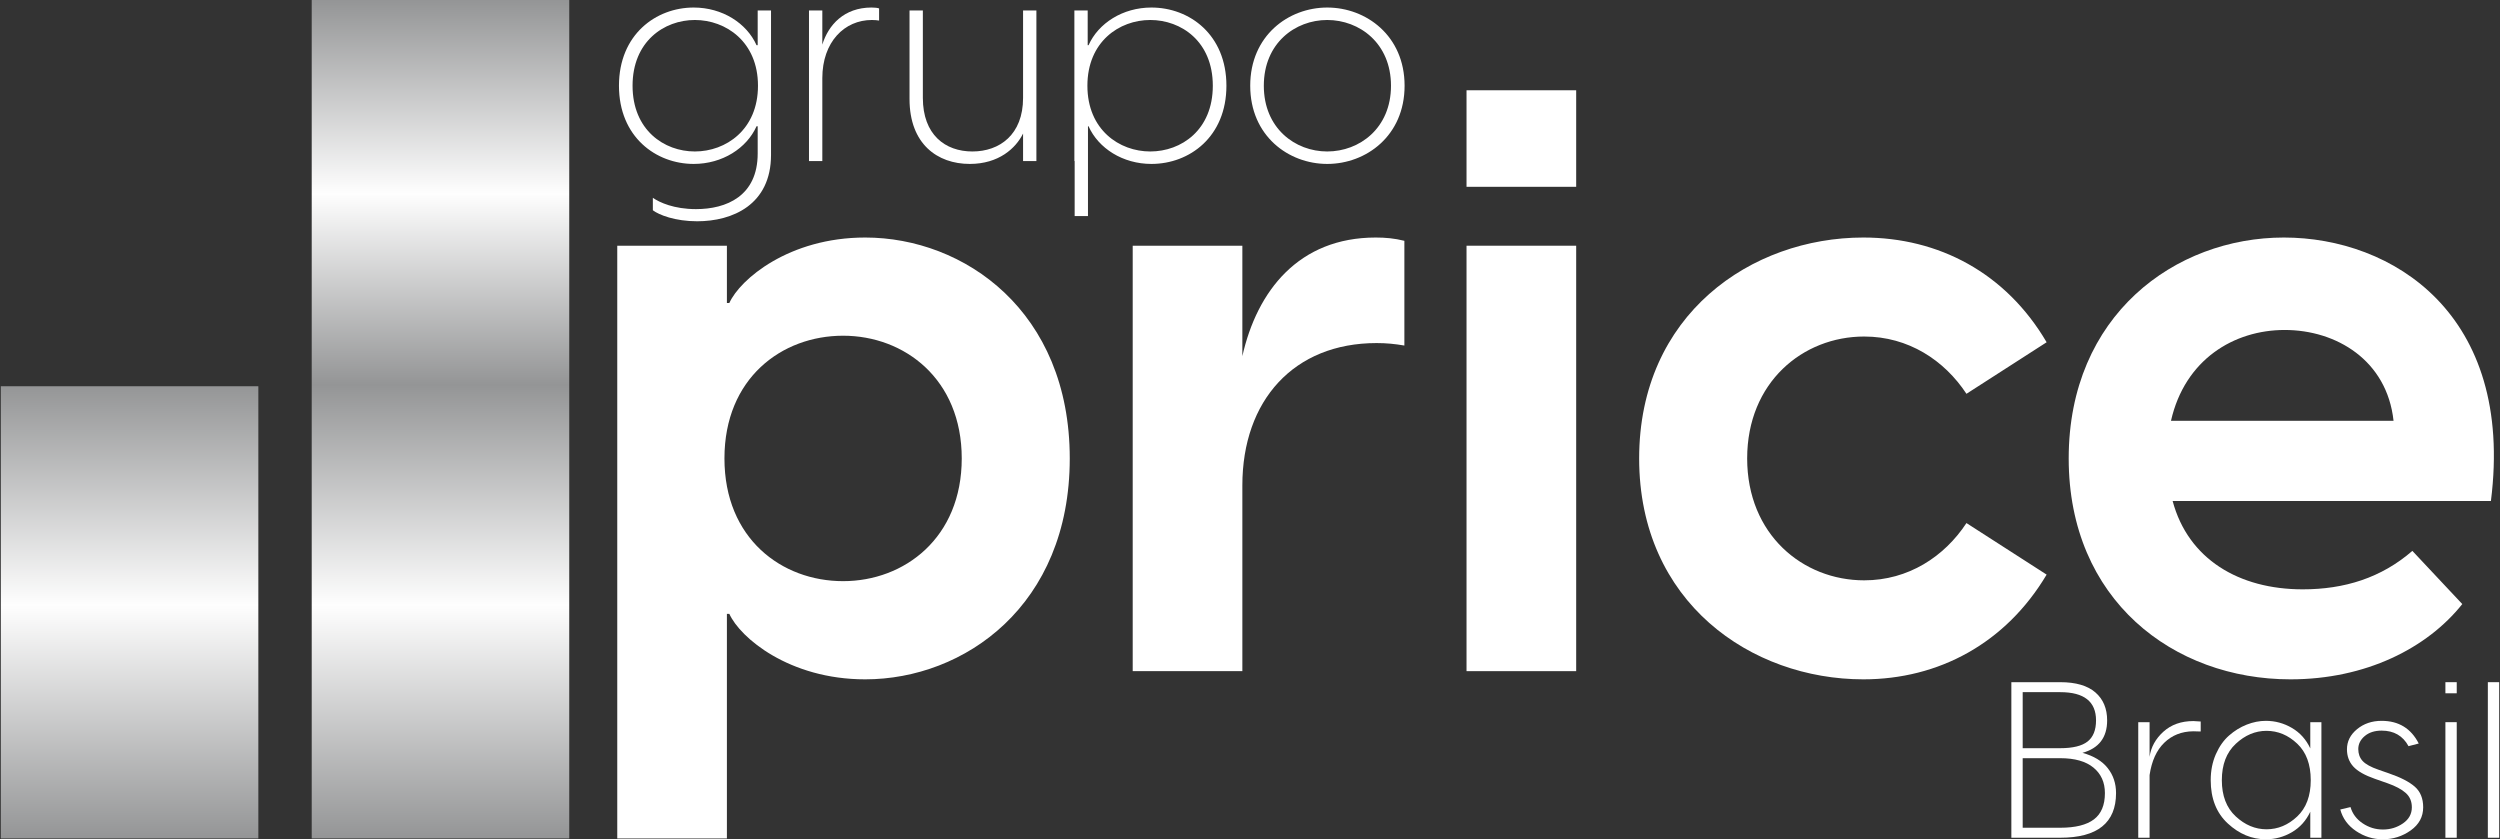 <svg xmlns="http://www.w3.org/2000/svg" width="280" height="94" viewBox="0 0 280 94" fill="none"><rect x="0" y="0" width="280" height="94" fill="#333333" stroke="none"/><g clip-path="url(#clip0_41_893)"><path fill-rule="evenodd" clip-rule="evenodd" d="M0.091 93.906H28.934V43.259H0.091V93.906ZM34.912 93.906H63.755V0H34.912V93.906Z" fill="url(#paint0_linear_41_893)"></path><path fill-rule="evenodd" clip-rule="evenodd" d="M69.133 27.52H81.413V33.934H81.687C82.881 31.277 88.378 26.603 96.901 26.603C107.99 26.603 119.813 34.85 119.813 51.344C119.813 67.839 107.99 76.086 96.901 76.086C88.378 76.086 82.881 71.412 81.687 68.754H81.413V93.906H69.133V27.52ZM94.427 65.089C101.301 65.089 107.715 60.233 107.715 51.344C107.715 42.456 101.301 37.6 94.427 37.6C87.552 37.6 81.138 42.364 81.138 51.344C81.138 60.324 87.552 65.089 94.427 65.089Z" fill="white"></path><path fill-rule="evenodd" clip-rule="evenodd" d="M126.863 27.52H139.144V39.89C140.793 32.56 145.468 26.603 154.082 26.603C155.181 26.603 156.189 26.695 157.29 26.971V38.7C156.189 38.515 155.274 38.424 154.174 38.424C144.918 38.424 139.144 44.838 139.144 54.368V75.169H126.863V27.52Z" fill="white"></path><path fill-rule="evenodd" clip-rule="evenodd" d="M164.251 10.11H176.532V20.922H164.251V10.11ZM164.251 27.52H176.532V75.169H164.251V27.52Z" fill="white"></path><path fill-rule="evenodd" clip-rule="evenodd" d="M183.585 51.344C183.585 35.216 196.141 26.603 208.696 26.603C217.127 26.603 224.642 30.542 229.223 38.332L220.243 44.106C217.77 40.349 213.737 37.691 208.788 37.691C201.914 37.691 195.683 42.822 195.683 51.344C195.683 59.866 201.914 64.997 208.788 64.997C213.737 64.997 217.77 62.341 220.243 58.583L229.223 64.357C224.642 72.053 217.127 76.086 208.696 76.086C196.141 76.086 183.585 67.473 183.585 51.344Z" fill="white"></path><path fill-rule="evenodd" clip-rule="evenodd" d="M231.694 51.344C231.694 35.309 243.609 26.603 255.797 26.603C267.894 26.603 281.641 35.125 278.983 56.109H243.334C245.075 62.616 250.755 66.006 257.905 66.006C262.578 66.006 266.702 64.723 270.186 61.699L275.776 67.656C271.835 72.603 264.962 76.086 256.53 76.086C243.424 76.086 231.694 67.196 231.694 51.344ZM268.077 47.13C267.343 40.349 261.663 36.957 255.89 36.957C250.206 36.957 244.709 40.258 243.15 47.13H268.077Z" fill="white"></path><path fill-rule="evenodd" clip-rule="evenodd" d="M73.119 23.55V22.154C73.866 22.675 75.487 23.421 77.951 23.421C81.359 23.421 84.861 21.96 84.861 17.193V14.143H84.731C83.629 16.609 80.903 18.36 77.693 18.36C73.476 18.36 69.324 15.343 69.324 9.602C69.324 3.86 73.476 0.844 77.693 0.844C80.903 0.844 83.629 2.596 84.731 5.06H84.861V1.169H86.354V17.354C86.354 22.933 82.04 24.783 78.082 24.783C75.616 24.783 73.8 24.07 73.119 23.55ZM77.823 16.965C81.293 16.965 84.894 14.532 84.894 9.602C84.894 4.671 81.293 2.239 77.823 2.239C74.383 2.239 70.847 4.641 70.847 9.602C70.847 14.564 74.383 16.965 77.823 16.965Z" fill="white"></path><path fill-rule="evenodd" clip-rule="evenodd" d="M90.607 1.169H92.1V4.996C92.78 2.79 94.534 0.843 97.614 0.843C98.004 0.843 98.263 0.878 98.458 0.942V2.303C98.231 2.27 98.004 2.239 97.647 2.239C94.598 2.239 92.1 4.671 92.1 8.759V18.036H90.607V1.169Z" fill="white"></path><path fill-rule="evenodd" clip-rule="evenodd" d="M116.076 18.036H114.584V14.954C113.773 16.607 111.859 18.36 108.614 18.36C104.981 18.36 101.867 16.121 101.867 11.094V1.169H103.36V10.965C103.36 15.084 105.856 16.965 108.906 16.965C111.956 16.965 114.584 15.084 114.584 10.965V1.169H116.076V18.036Z" fill="white"></path><path fill-rule="evenodd" clip-rule="evenodd" d="M120.361 18.036H120.33V1.169H121.821V5.06H121.919C123.021 2.596 125.746 0.844 128.957 0.844C133.24 0.844 137.359 3.894 137.359 9.602C137.359 15.311 133.24 18.36 128.957 18.36C125.746 18.36 123.021 16.609 121.919 14.143H121.853V24.2H120.361V18.036ZM128.829 16.965C132.299 16.965 135.835 14.564 135.835 9.602C135.835 4.641 132.299 2.239 128.829 2.239C125.357 2.239 121.789 4.671 121.789 9.602C121.789 14.532 125.357 16.965 128.829 16.965Z" fill="white"></path><path fill-rule="evenodd" clip-rule="evenodd" d="M140.025 9.602C140.025 3.991 144.306 0.844 148.652 0.844C153 0.844 157.314 3.991 157.314 9.602C157.314 15.215 153 18.36 148.652 18.36C144.306 18.36 140.025 15.215 140.025 9.602ZM148.652 16.965C152.255 16.965 155.791 14.369 155.791 9.602C155.791 4.834 152.255 2.239 148.652 2.239C145.053 2.239 141.548 4.834 141.548 9.602C141.548 14.369 145.053 16.965 148.652 16.965Z" fill="white"></path><path d="M230.748 92.707C232.44 92.707 233.696 92.394 234.518 91.772C235.341 91.15 235.75 90.168 235.75 88.824C235.75 87.628 235.324 86.679 234.47 85.974C233.614 85.269 232.373 84.917 230.748 84.917H226.541V92.707H230.748ZM226.541 83.797H230.748C232.156 83.797 233.179 83.547 233.81 83.049C234.439 82.553 234.756 81.763 234.756 80.684C234.756 78.578 233.419 77.522 230.748 77.522H226.541V83.797ZM233.236 84.318C234.499 84.667 235.439 85.235 236.061 86.024C236.685 86.811 236.997 87.745 236.997 88.824C236.997 92.159 234.912 93.826 230.748 93.826H225.272V76.404H230.748C232.491 76.404 233.8 76.786 234.681 77.548C235.56 78.312 236 79.357 236 80.684C236 82.593 235.079 83.803 233.236 84.318Z" fill="white"></path><path d="M245.657 80.76C245.807 80.76 246.08 80.776 246.479 80.809V81.928C246.279 81.912 245.997 81.905 245.632 81.905C244.338 81.921 243.26 82.349 242.397 83.188C241.533 84.024 240.986 85.231 240.753 86.809V93.826H239.484V80.884H240.753V84.766C240.903 83.689 241.417 82.749 242.297 81.953C243.176 81.157 244.296 80.76 245.657 80.76Z" fill="white"></path><path d="M253.848 81.854C252.588 81.854 251.438 82.341 250.401 83.311C249.363 84.282 248.846 85.637 248.846 87.38C248.846 89.123 249.363 90.475 250.401 91.436C251.438 92.398 252.588 92.88 253.848 92.88C255.127 92.88 256.271 92.404 257.283 91.449C258.295 90.496 258.803 89.139 258.803 87.38C258.803 85.605 258.295 84.24 257.283 83.287C256.271 82.331 255.127 81.854 253.848 81.854ZM253.774 80.734C254.819 80.734 255.793 81 256.698 81.531C257.603 82.061 258.287 82.826 258.752 83.82V80.884H259.998V93.826H258.752V90.913C258.287 91.909 257.603 92.673 256.698 93.204C255.793 93.734 254.819 94 253.774 94C252.213 94 250.794 93.411 249.518 92.234C248.239 91.055 247.6 89.437 247.6 87.38C247.6 86.317 247.792 85.352 248.172 84.48C248.555 83.609 249.049 82.908 249.654 82.378C250.258 81.846 250.919 81.44 251.632 81.157C252.347 80.876 253.061 80.734 253.774 80.734Z" fill="white"></path><path d="M269.754 83.571C269.123 82.41 268.12 81.829 266.742 81.829C265.962 81.829 265.331 82.032 264.85 82.439C264.369 82.846 264.127 83.331 264.127 83.896C264.127 84.425 264.288 84.87 264.613 85.228C264.937 85.583 265.53 85.911 266.393 86.21L267.538 86.608C268.849 87.056 269.821 87.554 270.45 88.101C271.081 88.65 271.396 89.421 271.396 90.416C271.396 91.477 270.931 92.342 270.003 93.004C269.073 93.667 268.028 94 266.866 94C265.786 94 264.791 93.693 263.88 93.081C262.966 92.465 262.378 91.662 262.112 90.665L263.257 90.392C263.473 91.138 263.924 91.743 264.613 92.208C265.301 92.673 266.06 92.906 266.892 92.906C267.72 92.906 268.469 92.677 269.131 92.22C269.795 91.763 270.127 91.163 270.127 90.416C270.127 89.754 269.898 89.218 269.443 88.812C268.986 88.405 268.309 88.043 267.415 87.728L265.995 87.231C264.85 86.831 264.041 86.372 263.568 85.849C263.095 85.327 262.859 84.683 262.859 83.92C262.859 83.042 263.235 82.29 263.99 81.667C264.746 81.046 265.662 80.734 266.742 80.734C268.65 80.734 270.036 81.582 270.899 83.273L269.754 83.571Z" fill="white"></path><path d="M275.154 93.826H273.885V80.883H275.154V93.826ZM275.154 77.649H273.885V76.404H275.154V77.649Z" fill="white"></path><path d="M279.909 93.826H278.639V76.404H279.909V93.826Z" fill="white"></path></g><defs><linearGradient id="paint0_linear_41_893" x1="31.924" y1="93.906" x2="31.924" y2="0" gradientUnits="userSpaceOnUse"><stop stop-color="#949596"></stop><stop offset="0.278" stop-color="#FEFEFE"></stop><stop offset="0.541" stop-color="#949596"></stop><stop offset="0.769" stop-color="#FEFEFE"></stop><stop offset="1" stop-color="#949596"></stop></linearGradient><clipPath id="clip0_41_893"><rect width="280" height="94" fill="white"></rect></clipPath></defs></svg>